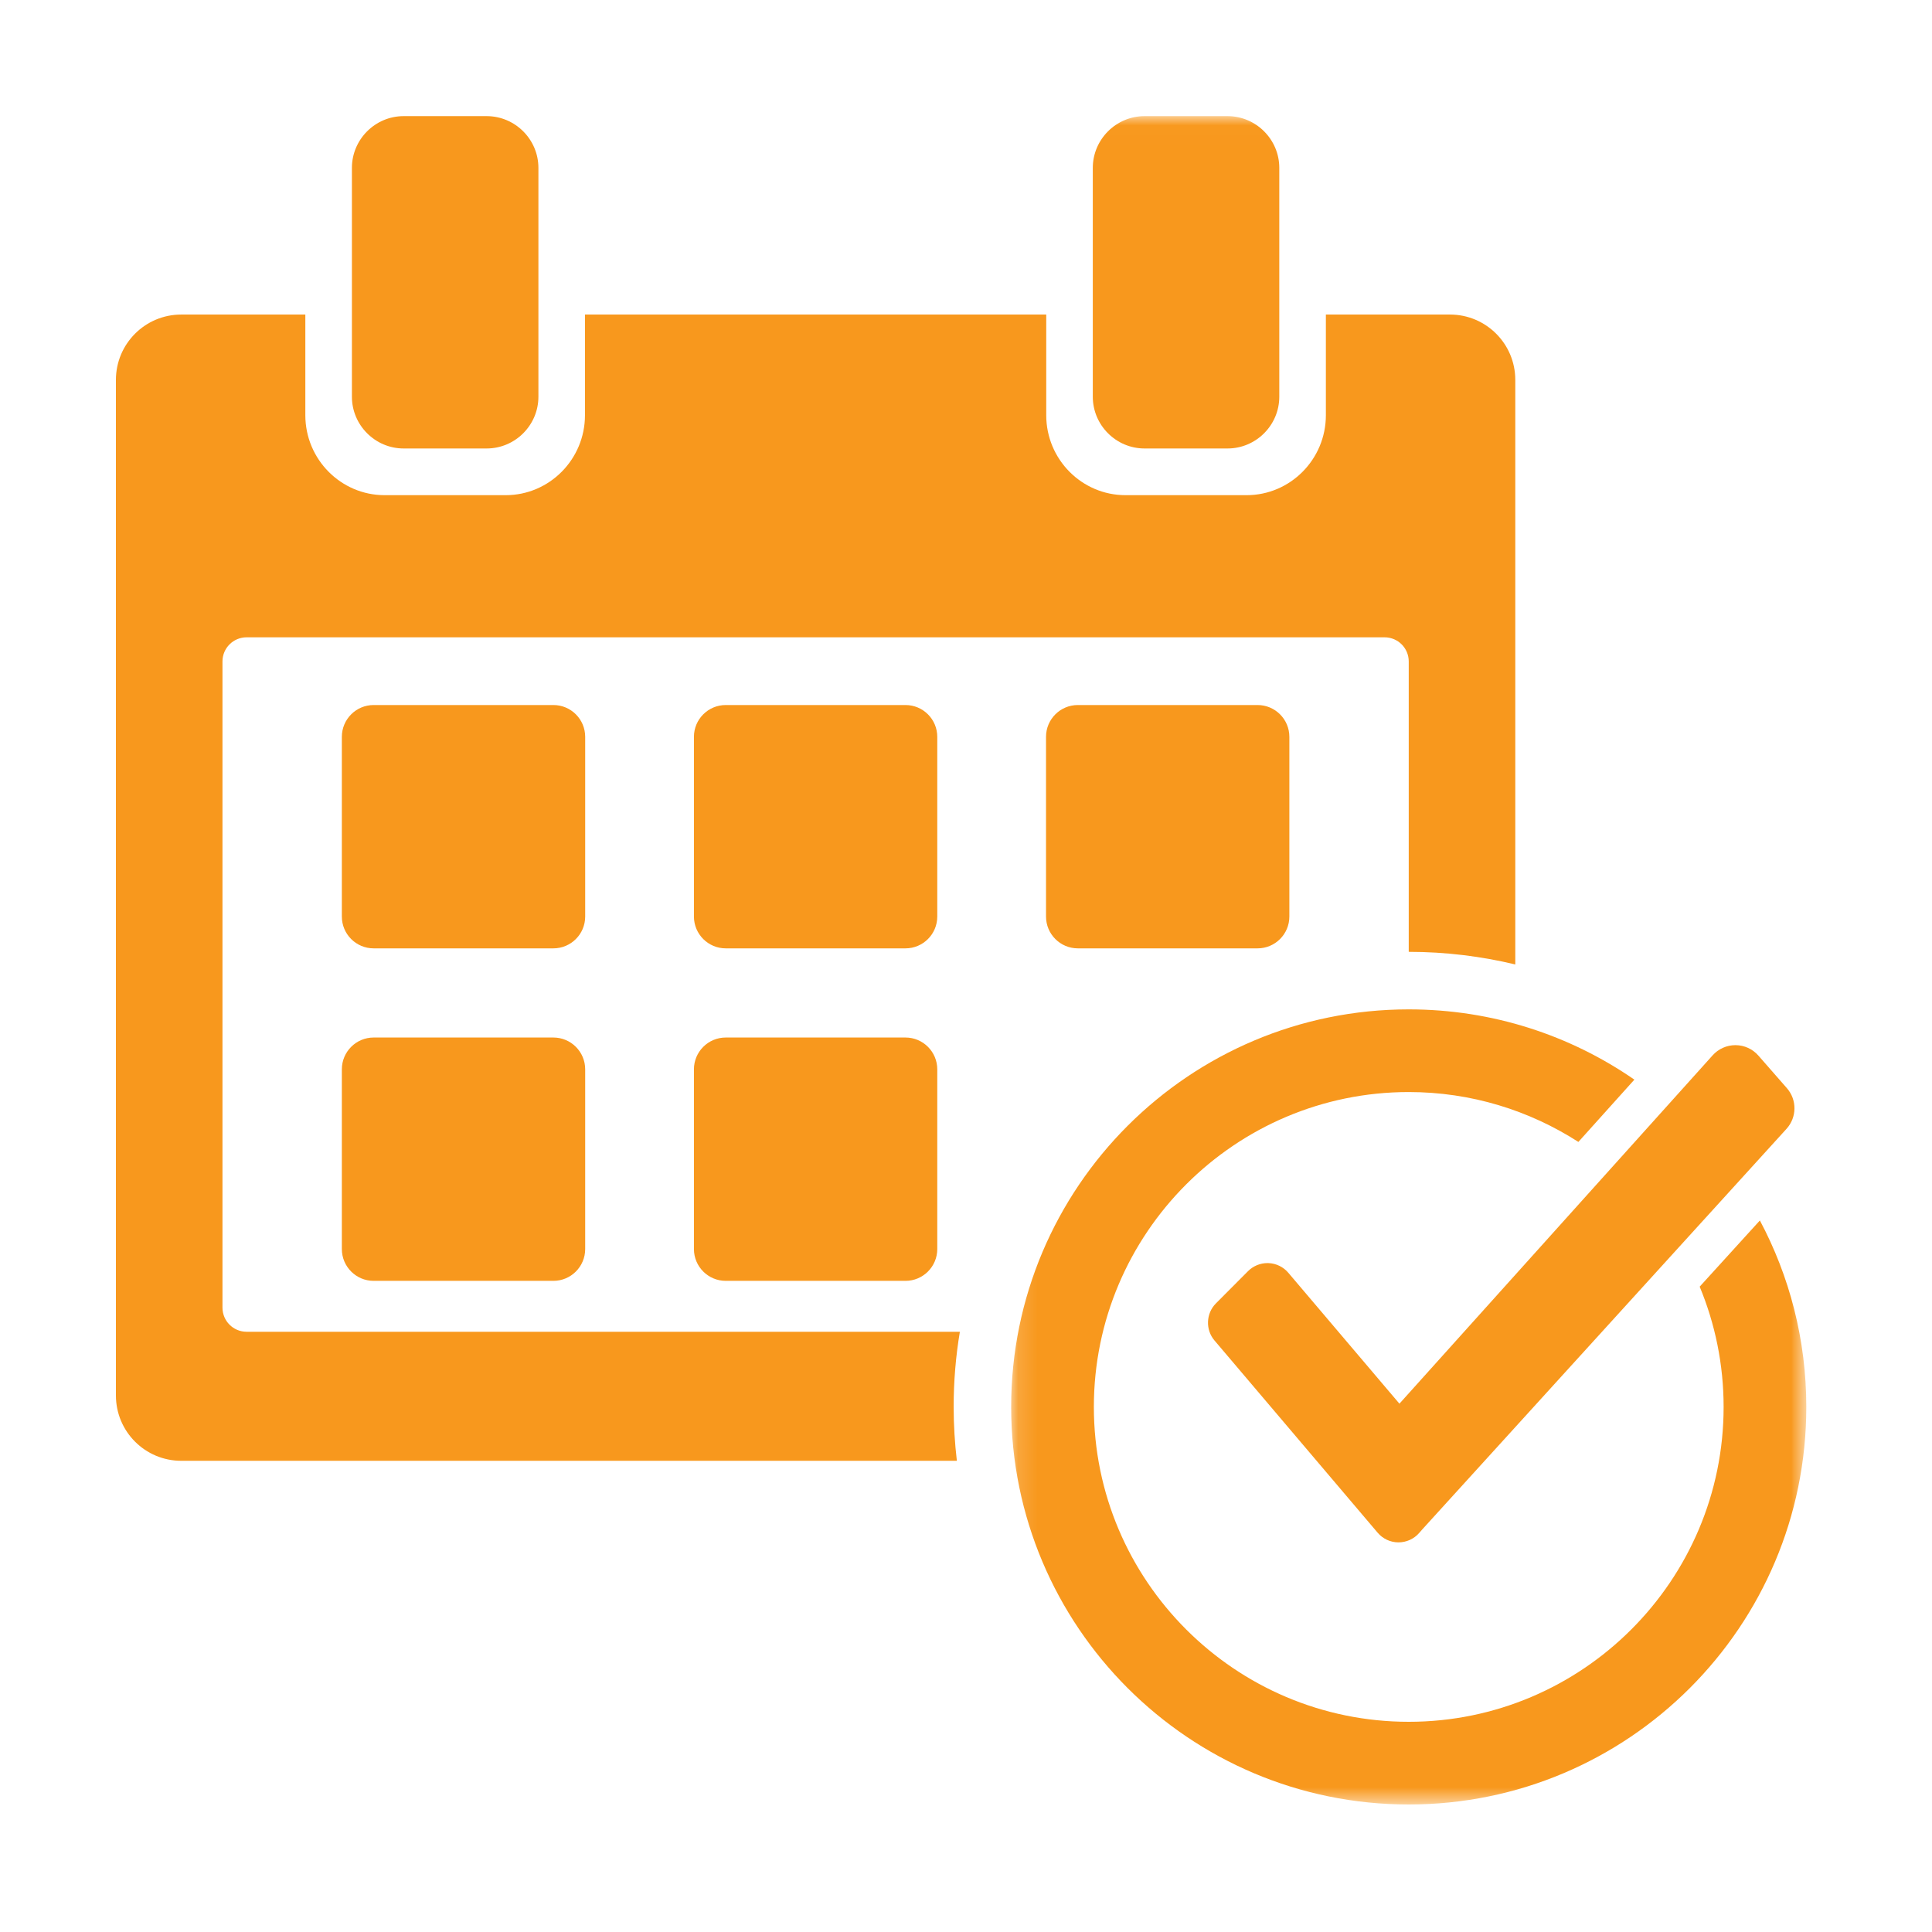 <?xml version="1.0" encoding="UTF-8"?>
<svg width="100px" height="100px" viewBox="0 0 100 100" version="1.1" xmlns="http://www.w3.org/2000/svg" xmlns:xlink="http://www.w3.org/1999/xlink">
    <title>icon-planning</title>
    <defs>
        <polygon id="path-1" points="0.138 0.011 41.294 0.011 41.294 87.388 0.138 87.388"></polygon>
    </defs>
    <g id="icon-planning" stroke="none" stroke-width="1" fill="none" fill-rule="evenodd">
        <g id="Group" transform="translate(6, 6)">
            <path d="M69.049,10.281 L62.627,10.281 L62.627,15.491 C62.627,17.774 60.786,19.63 58.524,19.63 L52.255,19.63 C49.994,19.63 48.153,17.774 48.153,15.491 L48.153,10.281 L24.278,10.281 L24.278,15.491 C24.278,17.774 22.437,19.63 20.176,19.63 L13.907,19.63 C11.645,19.63 9.804,17.774 9.804,15.491 L9.804,10.281 L3.382,10.281 C1.513,10.281 0,11.795 0,13.663 L0,66.229 C0,68.098 1.513,69.611 3.382,69.611 L43.527,69.611 C43.42,68.696 43.361,67.765 43.361,66.822 C43.361,65.498 43.47,64.197 43.683,62.932 L6.765,62.932 C6.074,62.932 5.515,62.373 5.515,61.681 L5.515,28.238 C5.515,27.546 6.074,26.987 6.765,26.987 L65.666,26.987 C66.357,26.987 66.916,27.546 66.916,28.238 L66.916,43.267 C68.814,43.267 70.661,43.496 72.431,43.92 L72.431,13.663 C72.431,11.795 70.918,10.281 69.049,10.281" id="Fill-1" fill="#F8981D"></path>
            <path d="M22.642,43.087 C23.552,43.087 24.289,42.35 24.289,41.44 L24.289,32.139 C24.289,31.229 23.552,30.492 22.642,30.492 L13.341,30.492 C12.431,30.492 11.694,31.229 11.694,32.139 L11.694,41.44 C11.694,42.35 12.431,43.087 13.341,43.087 L22.642,43.087" id="Fill-2" fill="#F8981D"></path>
            <path d="M40.866,43.087 C41.776,43.087 42.513,42.35 42.513,41.44 L42.513,32.139 C42.513,31.229 41.776,30.492 40.866,30.492 L31.565,30.492 C30.655,30.492 29.918,31.229 29.918,32.139 L29.918,41.44 C29.918,42.35 30.655,43.087 31.565,43.087 L40.866,43.087" id="Fill-3" fill="#F8981D"></path>
            <path d="M59.09,43.087 C60,43.087 60.737,42.35 60.737,41.44 L60.737,32.139 C60.737,31.229 60,30.492 59.09,30.492 L49.789,30.492 C48.879,30.492 48.142,31.229 48.142,32.139 L48.142,41.44 C48.142,42.35 48.879,43.087 49.789,43.087 L59.09,43.087" id="Fill-4" fill="#F8981D"></path>
            <path d="M22.642,60.297 C23.552,60.297 24.289,59.56 24.289,58.65 L24.289,49.349 C24.289,48.439 23.552,47.702 22.642,47.702 L13.341,47.702 C12.431,47.702 11.694,48.439 11.694,49.349 L11.694,58.65 C11.694,59.56 12.431,60.297 13.341,60.297 L22.642,60.297" id="Fill-5" fill="#F8981D"></path>
            <path d="M40.866,60.297 C41.776,60.297 42.513,59.56 42.513,58.65 L42.513,49.349 C42.513,48.439 41.776,47.702 40.866,47.702 L31.565,47.702 C30.655,47.702 29.918,48.439 29.918,49.349 L29.918,58.65 C29.918,59.56 30.655,60.297 31.565,60.297 L40.866,60.297" id="Fill-6" fill="#F8981D"></path>
            <path d="M19.19,17.213 C20.663,17.213 21.868,16.008 21.868,14.535 L21.868,2.689 C21.868,1.216 20.663,0.011 19.19,0.011 L14.892,0.011 C13.42,0.011 12.215,1.216 12.215,2.689 L12.215,14.535 C12.215,16.008 13.42,17.213 14.892,17.213 L19.19,17.213" id="Fill-7" fill="#F8981D"></path>
            <g id="Group-11" transform="translate(46.2, 0)">
                <mask id="mask-2" fill="white">
                    <use xlink:href="#path-1"></use>
                </mask>
                <g id="Clip-9"></g>
                <path d="M11.338,17.213 C12.811,17.213 14.016,16.008 14.016,14.535 L14.016,2.689 C14.016,1.216 12.811,0.011 11.338,0.011 L7.041,0.011 C5.568,0.011 4.363,1.216 4.363,2.689 L4.363,14.535 C4.363,16.008 5.568,17.213 7.041,17.213 L11.338,17.213" id="Fill-8" fill="#F8981D" mask="url(#mask-2)"></path>
                <path d="M35.775,60.597 C36.572,62.516 37.014,64.618 37.014,66.822 C37.014,75.809 29.703,83.12 20.716,83.12 C11.729,83.12 4.418,75.809 4.418,66.822 C4.418,57.836 11.729,50.524 20.716,50.524 C23.949,50.524 26.96,51.476 29.497,53.106 L32.395,49.882 C29.077,47.589 25.054,46.245 20.716,46.245 C9.351,46.245 0.138,55.458 0.138,66.822 C0.138,78.187 9.351,87.4 20.716,87.4 C32.081,87.4 41.294,78.187 41.294,66.822 C41.294,63.334 40.423,60.05 38.891,57.171 L35.775,60.597" id="Fill-10" fill="#F8981D" mask="url(#mask-2)"></path>
            </g>
            <path d="M86.49,50.324 L85.013,48.636 C84.715,48.296 84.285,48.099 83.833,48.097 L83.824,48.097 C83.375,48.097 82.946,48.288 82.647,48.622 L66.434,66.654 L60.682,59.877 C60.427,59.576 60.054,59.394 59.658,59.378 C59.642,59.377 59.622,59.377 59.602,59.377 C59.228,59.377 58.862,59.529 58.598,59.794 L56.935,61.464 C56.42,61.981 56.387,62.823 56.859,63.38 L65.307,73.333 C65.574,73.648 65.964,73.83 66.377,73.833 C66.797,73.833 67.186,73.656 67.455,73.347 L67.601,73.18 L86.47,52.428 C87.01,51.833 87.019,50.929 86.49,50.324" id="Fill-12" fill="#F8981D"></path>
        </g>
    </g>
</svg>